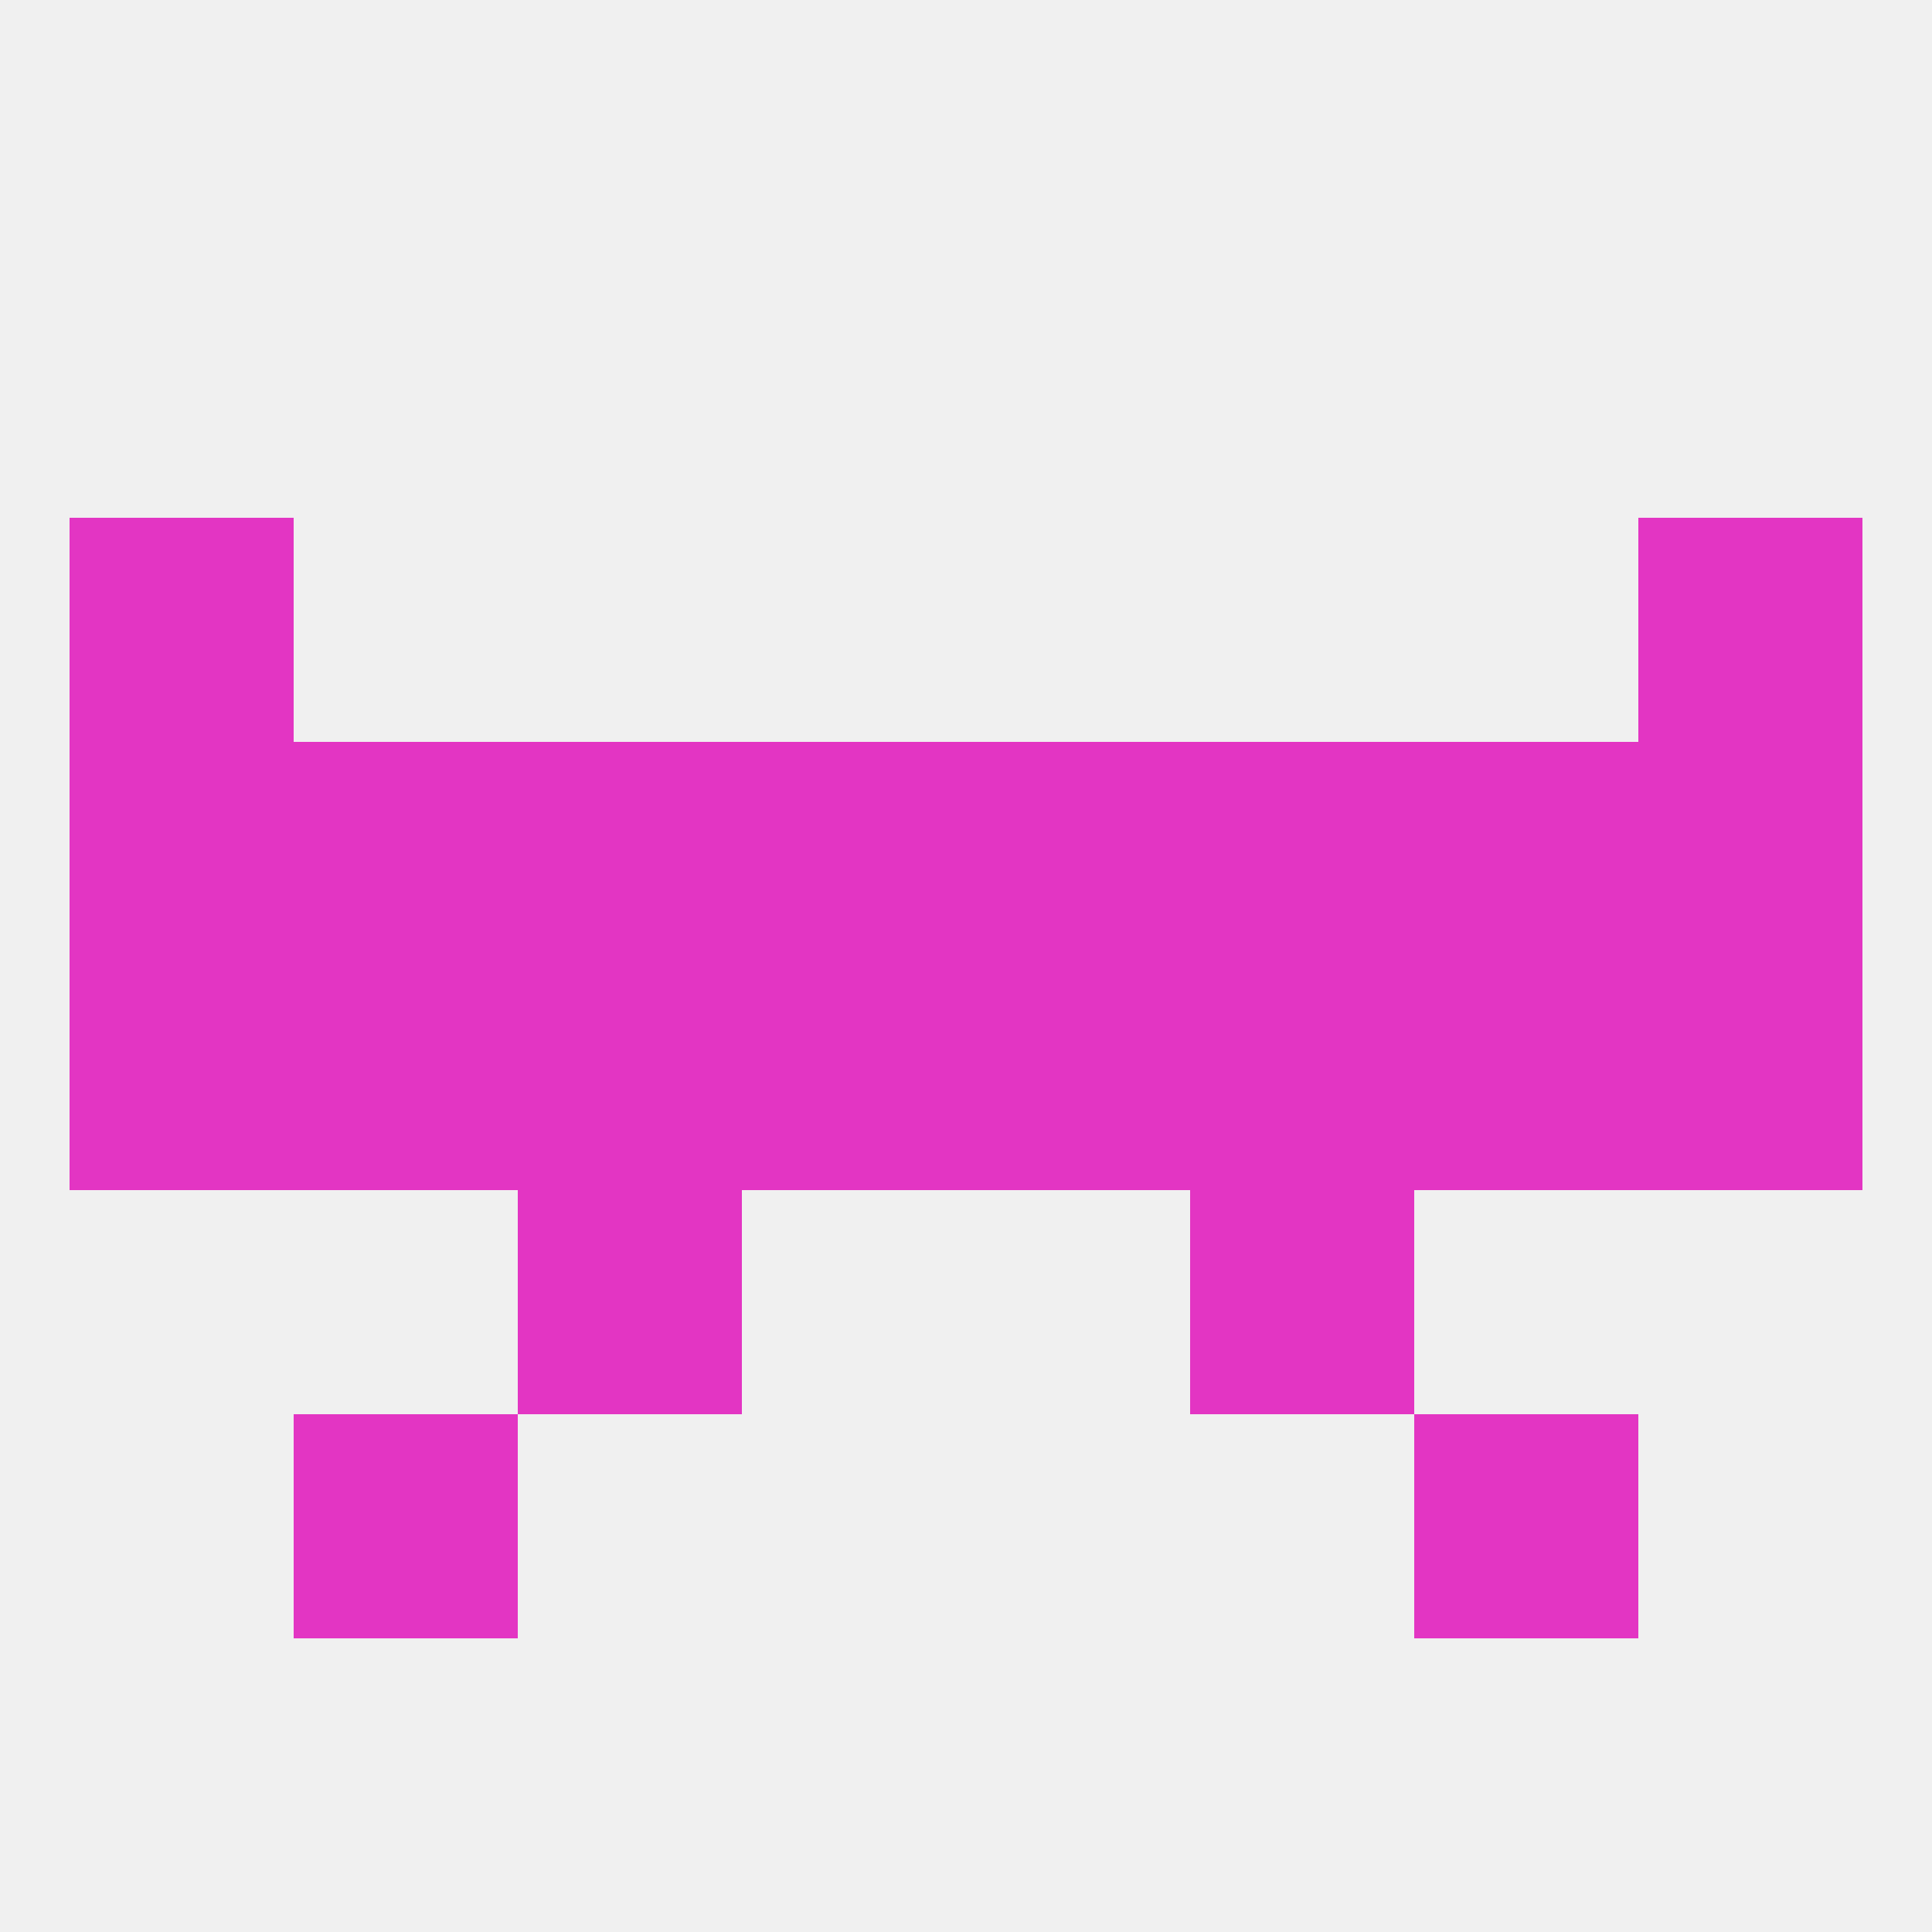 
<!--   <?xml version="1.0"?> -->
<svg version="1.1" baseprofile="full" xmlns="http://www.w3.org/2000/svg" xmlns:xlink="http://www.w3.org/1999/xlink" xmlns:ev="http://www.w3.org/2001/xml-events" width="250" height="250" viewBox="0 0 250 250" >
	<rect width="100%" height="100%" fill="rgba(240,240,240,255)"/>

	<rect x="9" y="125" width="29" height="29" fill="rgba(227,53,195,255)"/>
	<rect x="212" y="125" width="29" height="29" fill="rgba(227,53,195,255)"/>
	<rect x="96" y="125" width="29" height="29" fill="rgba(227,53,195,255)"/>
	<rect x="125" y="125" width="29" height="29" fill="rgba(227,53,195,255)"/>
	<rect x="67" y="125" width="29" height="29" fill="rgba(227,53,195,255)"/>
	<rect x="38" y="125" width="29" height="29" fill="rgba(227,53,195,255)"/>
	<rect x="183" y="125" width="29" height="29" fill="rgba(227,53,195,255)"/>
	<rect x="154" y="125" width="29" height="29" fill="rgba(227,53,195,255)"/>
	<rect x="9" y="96" width="29" height="29" fill="rgba(227,53,195,255)"/>
	<rect x="212" y="96" width="29" height="29" fill="rgba(227,53,195,255)"/>
	<rect x="38" y="96" width="29" height="29" fill="rgba(227,53,195,255)"/>
	<rect x="183" y="96" width="29" height="29" fill="rgba(227,53,195,255)"/>
	<rect x="67" y="96" width="29" height="29" fill="rgba(227,53,195,255)"/>
	<rect x="154" y="96" width="29" height="29" fill="rgba(227,53,195,255)"/>
	<rect x="96" y="96" width="29" height="29" fill="rgba(227,53,195,255)"/>
	<rect x="125" y="96" width="29" height="29" fill="rgba(227,53,195,255)"/>
	<rect x="212" y="67" width="29" height="29" fill="rgba(227,53,195,255)"/>
	<rect x="9" y="67" width="29" height="29" fill="rgba(227,53,195,255)"/>
	<rect x="67" y="154" width="29" height="29" fill="rgba(227,53,195,255)"/>
	<rect x="154" y="154" width="29" height="29" fill="rgba(227,53,195,255)"/>
	<rect x="38" y="183" width="29" height="29" fill="rgba(227,53,195,255)"/>
	<rect x="183" y="183" width="29" height="29" fill="rgba(227,53,195,255)"/>
</svg>